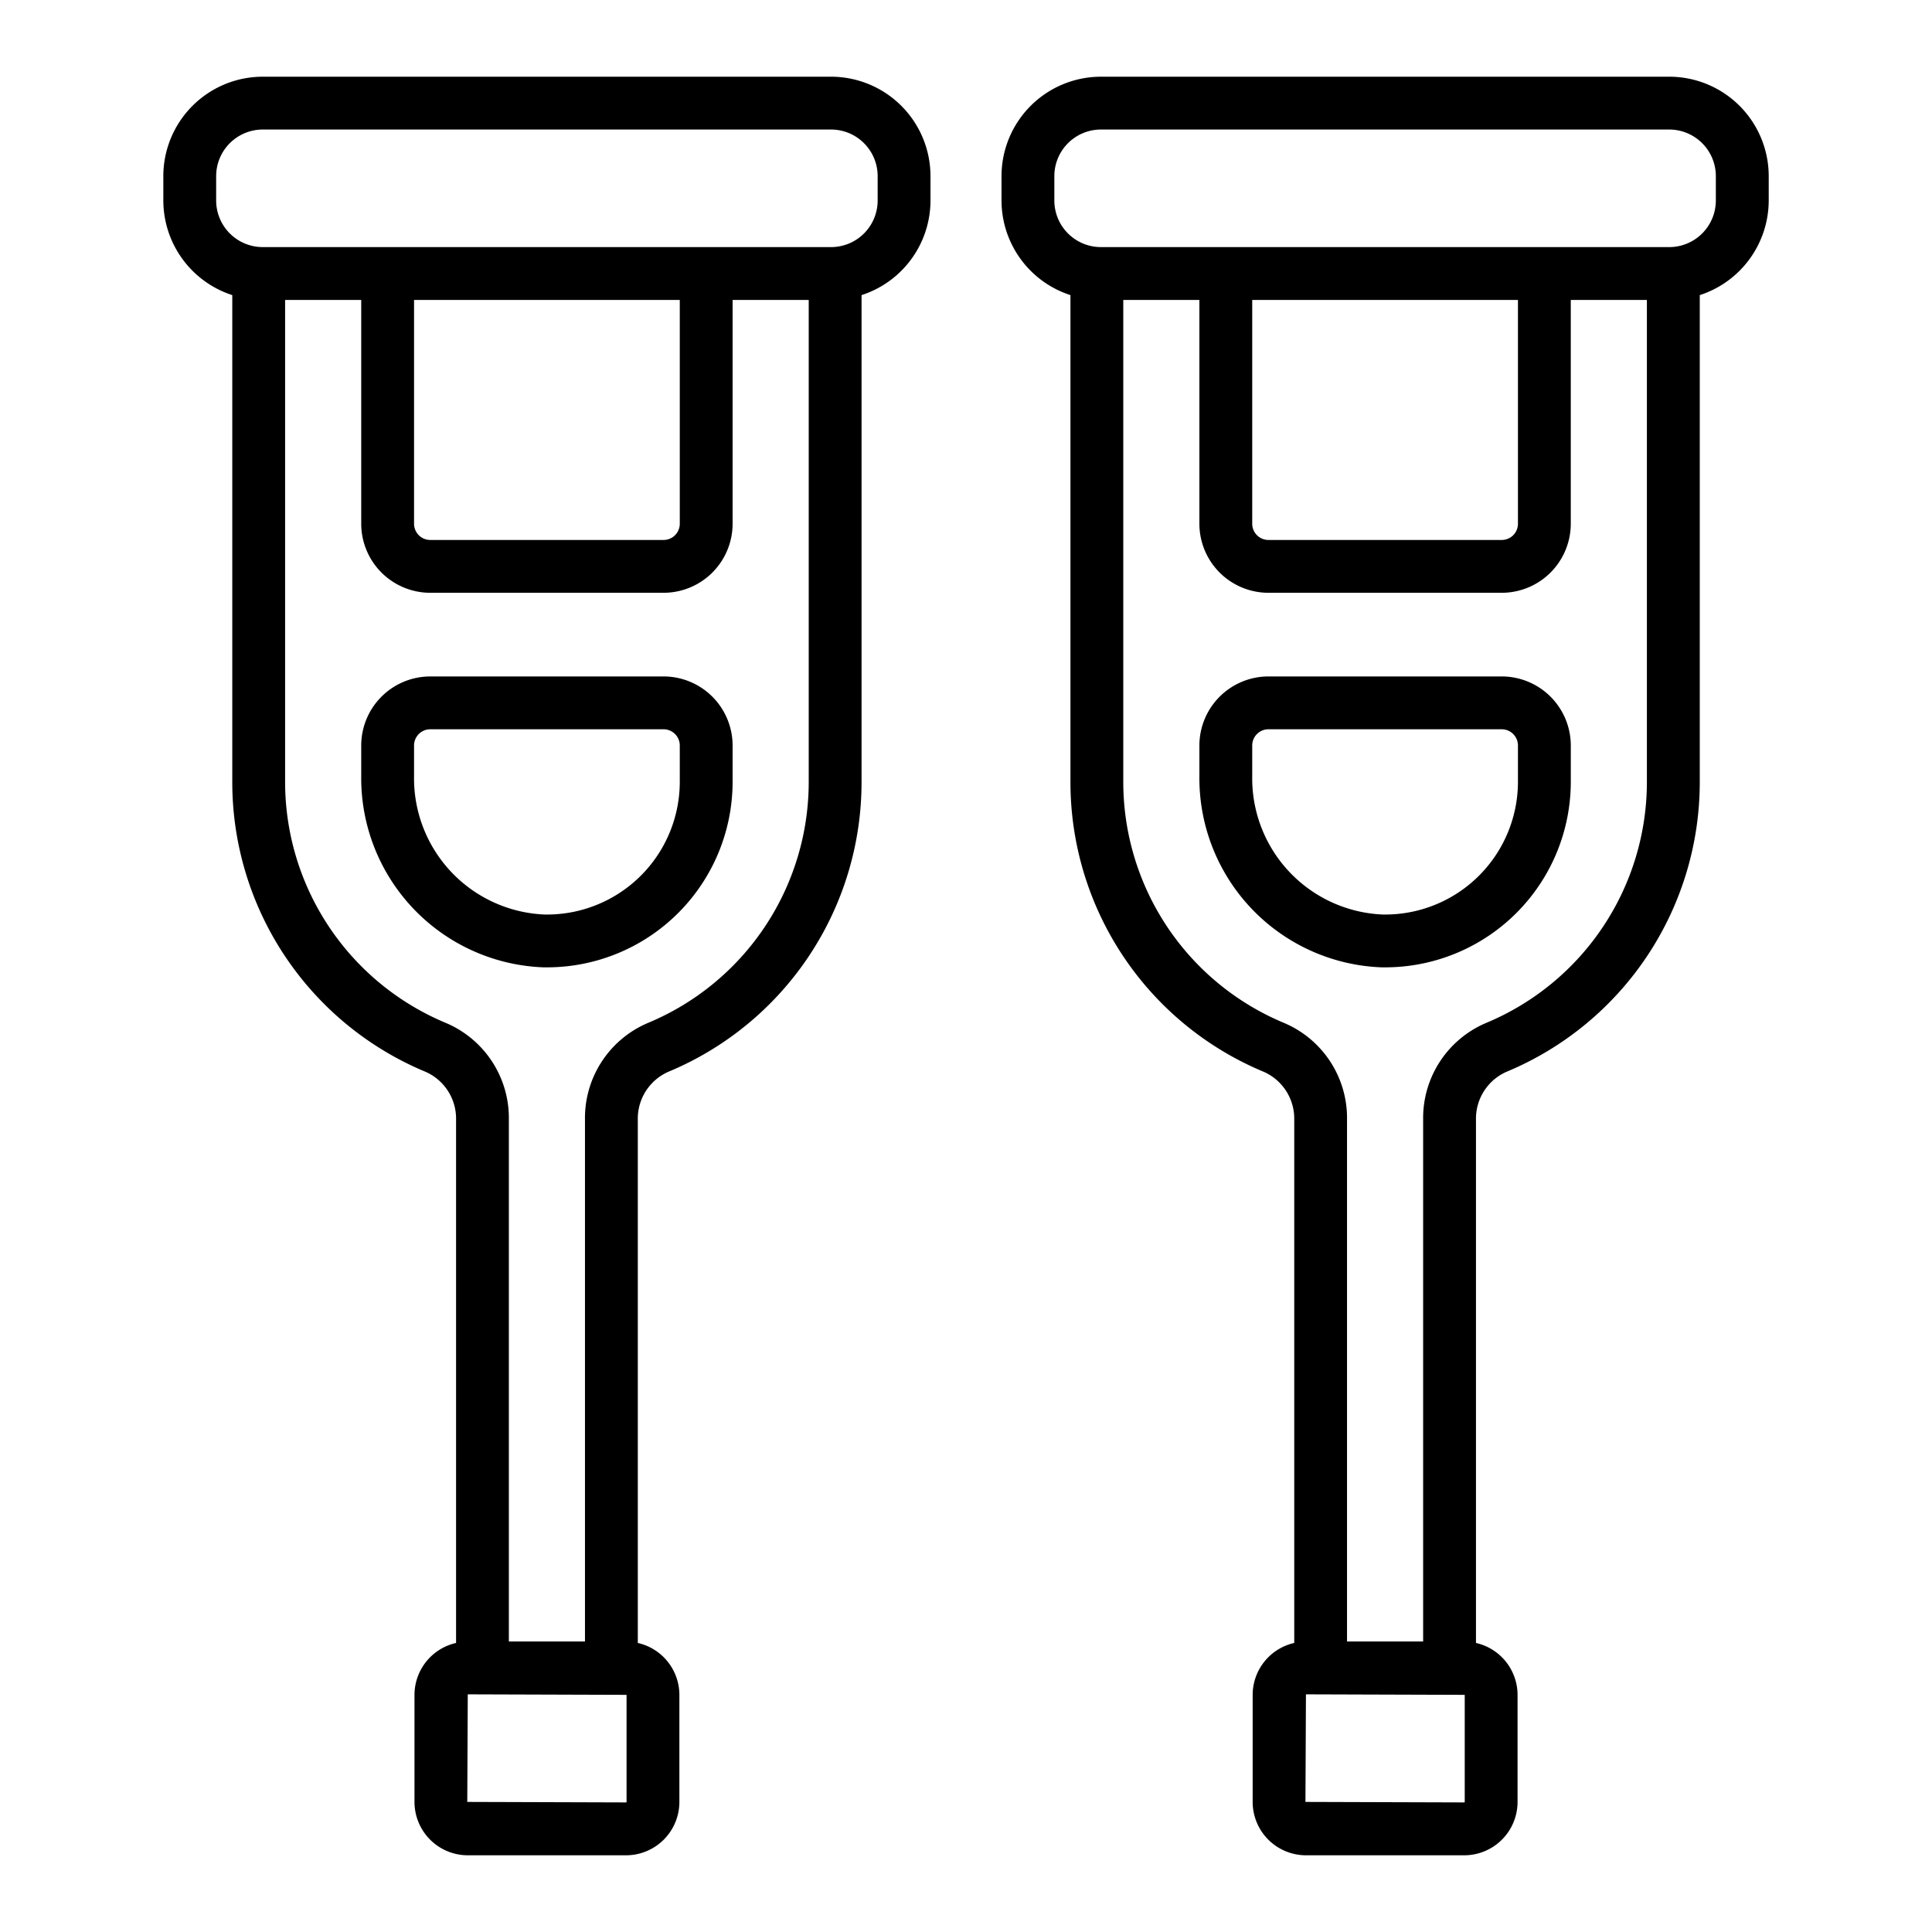 <svg height="512" viewBox="0 0 128 128" width="512" xmlns="http://www.w3.org/2000/svg"><g><path d="m43.963 44.816h-15.457a4.58 4.58 0 0 0 -4.574 4.575v2.048a12.543 12.543 0 0 0 12.073 12.65h.232a12.3 12.3 0 0 0 12.3-12.3v-2.4a4.58 4.58 0 0 0 -4.574-4.573zm1.074 6.973a8.8 8.8 0 0 1 -8.968 8.8 9.028 9.028 0 0 1 -8.637-9.151v-2.047a1.075 1.075 0 0 1 1.074-1.075h15.457a1.075 1.075 0 0 1 1.074 1.075z"/><path d="m55.062 5.082h-37.656a6.592 6.592 0 0 0 -6.585 6.585v1.619a6.6 6.6 0 0 0 4.568 6.266v32.237a20.787 20.787 0 0 0 12.827 19.23 3.392 3.392 0 0 1 2 3.139v34.692a3.534 3.534 0 0 0 -2.755 3.441v7.094a3.537 3.537 0 0 0 3.533 3.533h10.484a3.537 3.537 0 0 0 3.533-3.533v-7.094a3.534 3.534 0 0 0 -2.755-3.441v-34.692a3.392 3.392 0 0 1 2-3.139 20.787 20.787 0 0 0 12.824-19.23v-32.237a6.594 6.594 0 0 0 4.567-6.266v-1.619a6.592 6.592 0 0 0 -6.585-6.585zm-13.551 114.3a.034.034 0 0 1 -.033.033l-10.52-.033.033-7.128 10.52.034zm12.069-67.6a17.3 17.3 0 0 1 -10.675 16 6.838 6.838 0 0 0 -4.149 6.37v34.6h-5.043v-34.6a6.837 6.837 0 0 0 -4.15-6.37 17.3 17.3 0 0 1 -10.674-16v-31.911h5.043v14.829a4.579 4.579 0 0 0 4.574 4.574h15.457a4.579 4.579 0 0 0 4.574-4.574v-14.829h5.043zm-26.148-31.911h17.605v14.829a1.074 1.074 0 0 1 -1.074 1.074h-15.457a1.074 1.074 0 0 1 -1.074-1.074zm30.715-6.585a3.088 3.088 0 0 1 -3.085 3.085h-37.656a3.089 3.089 0 0 1 -3.085-3.085v-1.619a3.089 3.089 0 0 1 3.085-3.085h37.656a3.088 3.088 0 0 1 3.085 3.085z"/><path d="m99.494 44.816h-15.457a4.58 4.58 0 0 0 -4.574 4.575v2.048a12.543 12.543 0 0 0 12.073 12.65h.233a12.3 12.3 0 0 0 12.3-12.3v-2.4a4.58 4.58 0 0 0 -4.575-4.573zm1.074 6.973a8.8 8.8 0 0 1 -8.967 8.8 9.029 9.029 0 0 1 -8.638-9.151v-2.047a1.075 1.075 0 0 1 1.074-1.075h15.457a1.075 1.075 0 0 1 1.074 1.075z"/><path d="m110.594 5.082h-37.657a6.592 6.592 0 0 0 -6.584 6.585v1.619a6.594 6.594 0 0 0 4.567 6.266v32.237a20.787 20.787 0 0 0 12.827 19.23 3.392 3.392 0 0 1 2 3.139v34.692a3.534 3.534 0 0 0 -2.755 3.441v7.094a3.537 3.537 0 0 0 3.533 3.533h10.484a3.537 3.537 0 0 0 3.533-3.533v-7.094a3.534 3.534 0 0 0 -2.755-3.441v-34.692a3.392 3.392 0 0 1 2-3.139 20.787 20.787 0 0 0 12.827-19.23v-32.237a6.6 6.6 0 0 0 4.568-6.266v-1.619a6.592 6.592 0 0 0 -6.588-6.585zm-13.552 114.3a.034.034 0 0 1 -.033.033l-10.52-.033.033-7.128 10.52.034zm12.069-67.6a17.3 17.3 0 0 1 -10.674 16 6.837 6.837 0 0 0 -4.15 6.37v34.6h-5.043v-34.6a6.838 6.838 0 0 0 -4.149-6.37 17.3 17.3 0 0 1 -10.675-16v-31.911h5.043v14.829a4.579 4.579 0 0 0 4.574 4.574h15.457a4.579 4.579 0 0 0 4.574-4.574v-14.829h5.043zm-26.148-31.911h17.605v14.829a1.074 1.074 0 0 1 -1.074 1.074h-15.457a1.074 1.074 0 0 1 -1.074-1.074zm30.716-6.585a3.089 3.089 0 0 1 -3.085 3.085h-37.657a3.088 3.088 0 0 1 -3.084-3.085v-1.619a3.088 3.088 0 0 1 3.084-3.085h37.657a3.089 3.089 0 0 1 3.085 3.085z"/></g></svg>
